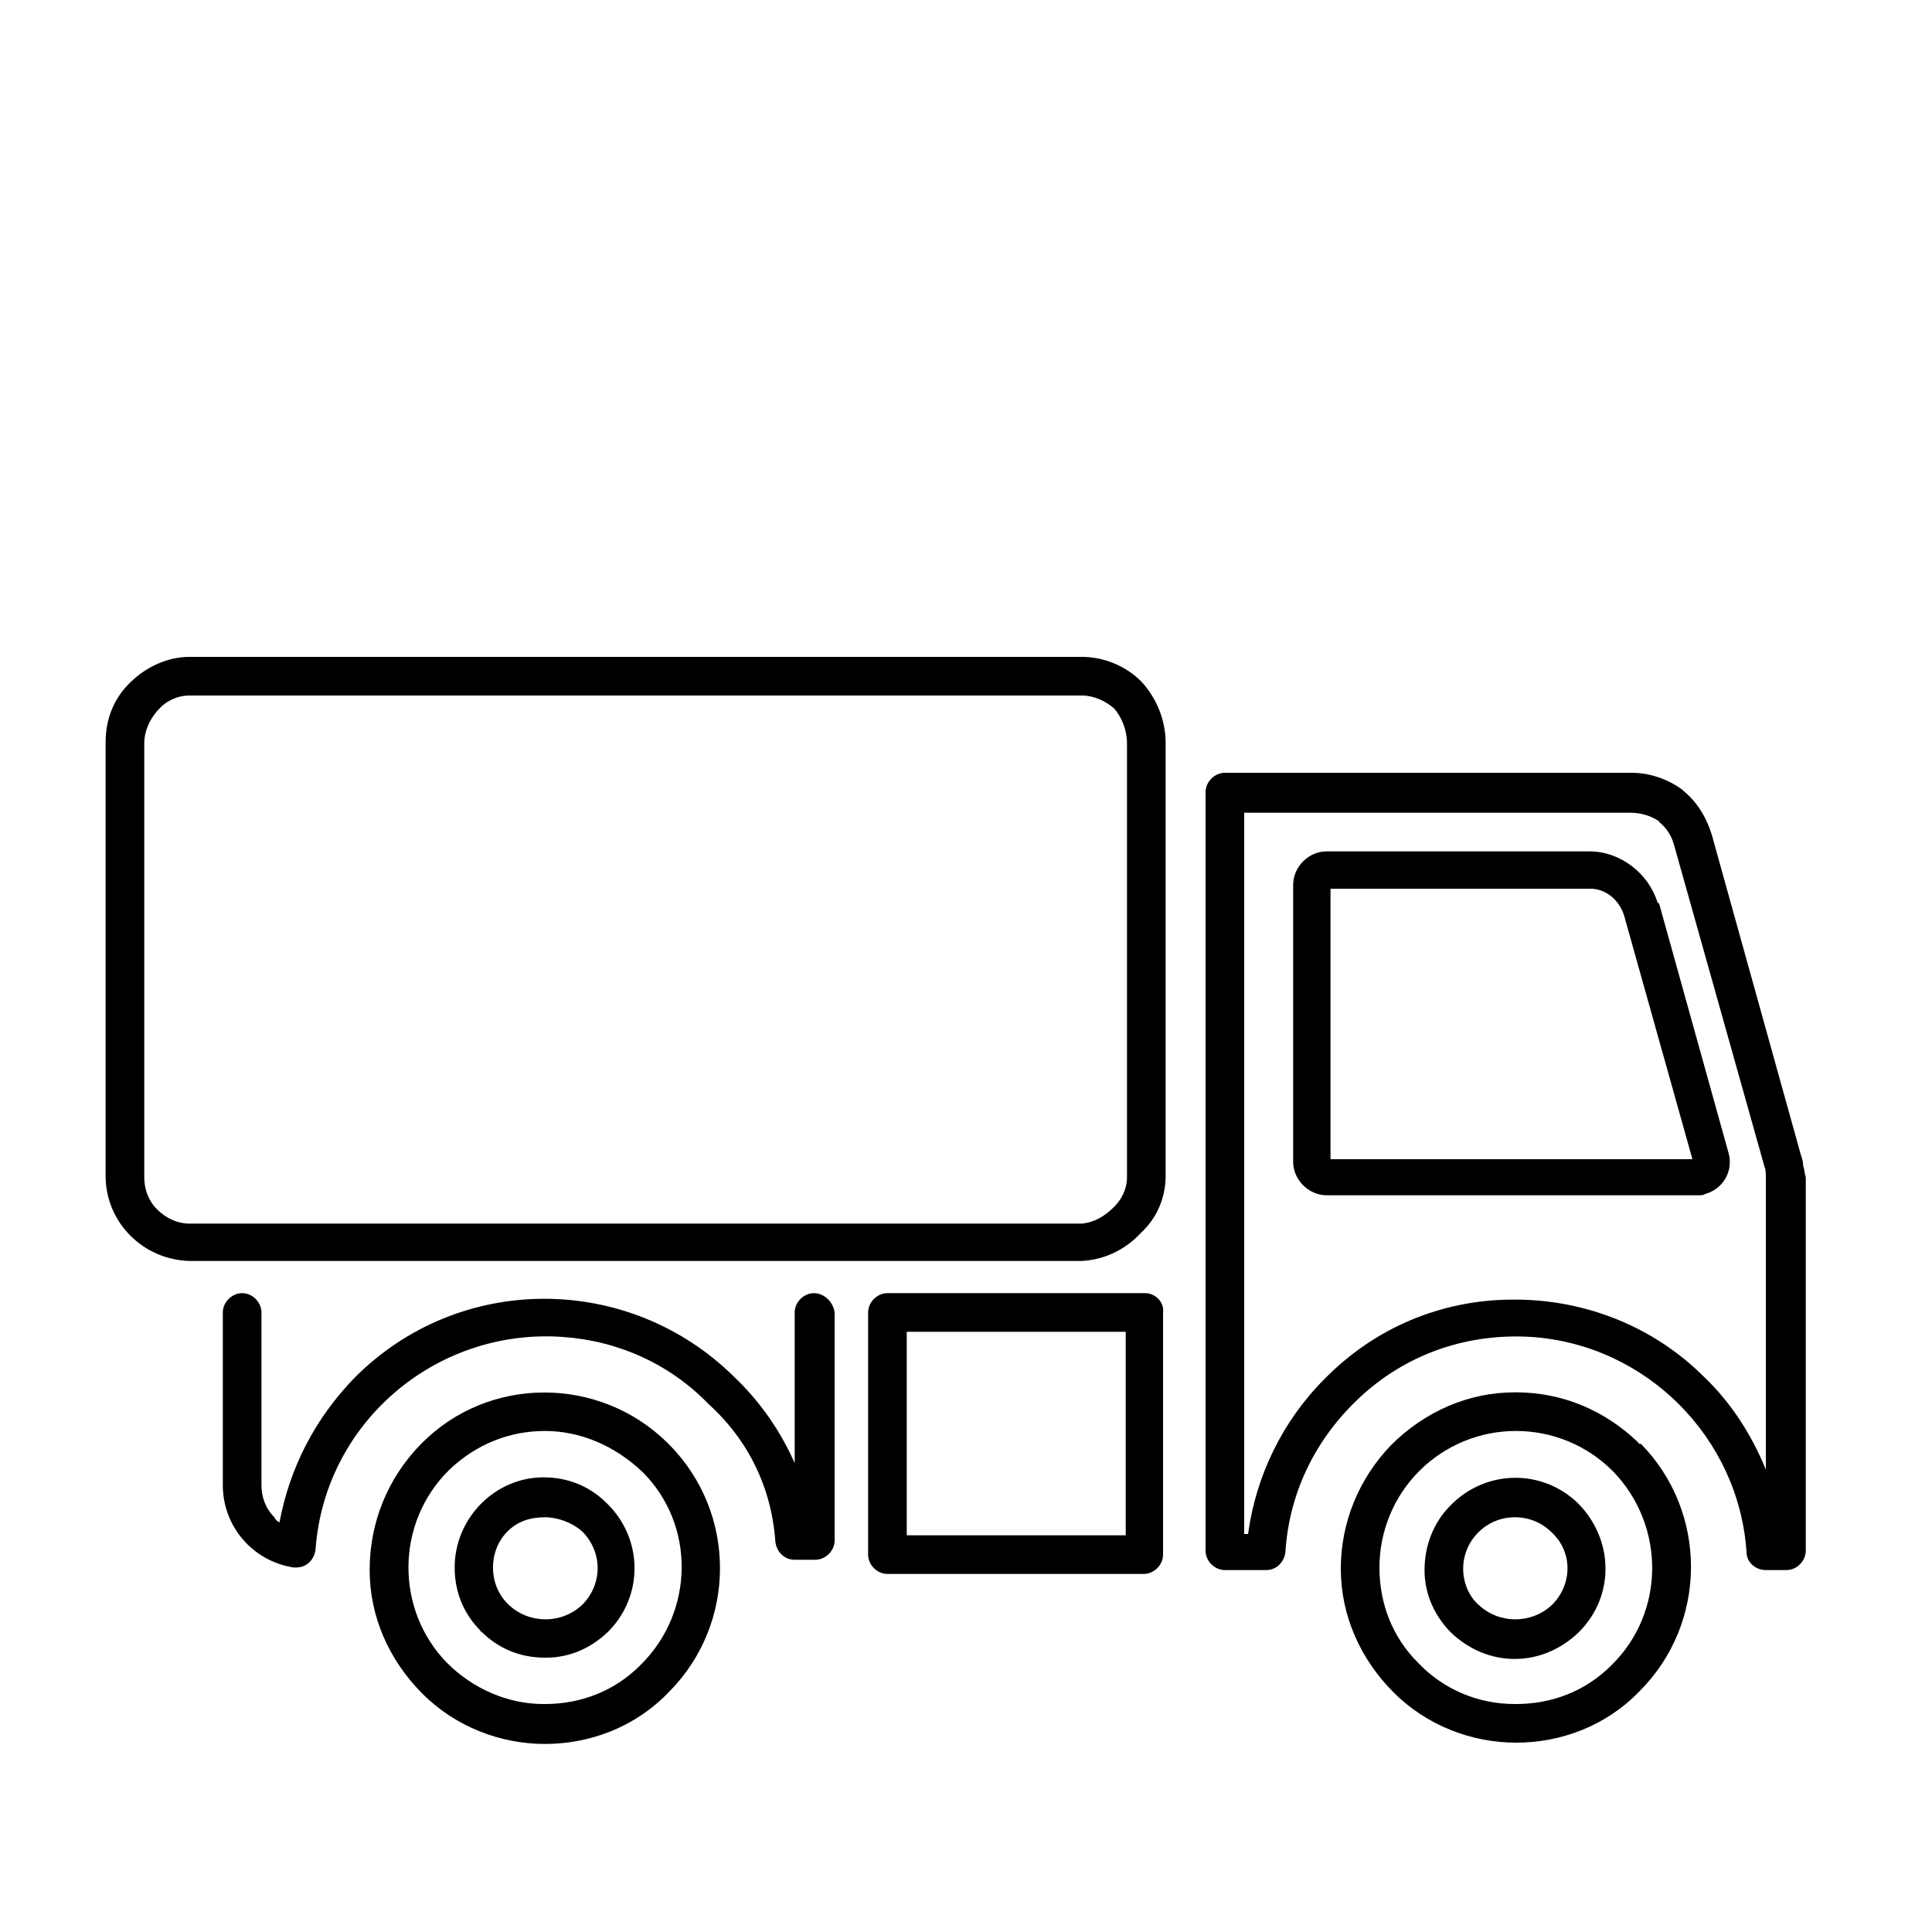 <svg
  xmlns="http://www.w3.org/2000/svg"
  xmlns:xlink="http://www.w3.org/1999/xlink"
  id="Livello_1"
  x="0px"
  y="0px"
  viewBox="0 0 150 150"
  style="enable-background: new 0 0 150 150"
  xml:space="preserve"
>
  <g>
    <path
      d="M140,90.5c0-0.3-0.1-0.6-0.2-0.9l-6.9-24.8c-0.4-1.3-1.1-2.5-2.2-3.4c0,0-0.1-0.1-0.1-0.1c-1.1-0.8-2.5-1.3-3.9-1.3  c0,0,0,0-0.1,0H95.1c-0.8,0-1.5,0.7-1.5,1.5v58.9c0,0.8,0.7,1.5,1.5,1.5h3.2c0.8,0,1.4-0.6,1.5-1.4c0.3-4.8,2.5-9.1,6.1-12.3  c3.6-3.2,8.2-4.7,13-4.4c8.9,0.6,16.1,7.8,16.7,16.7c0,0.8,0.7,1.4,1.5,1.4c0,0,0,0,0,0h1.6c0.8,0,1.5-0.7,1.5-1.5V91.4  C140.1,91.1,140.1,90.8,140,90.5z M137.1,91.4v22.7c-1.1-2.7-2.7-5.2-4.8-7.2c-3.9-3.9-9.2-6-14.7-6c0,0-0.1,0-0.1,0  c-5.6,0-10.8,2.2-14.7,6.2c-3.2,3.2-5.3,7.5-5.9,12h-0.3V63.1h30c0.7,0,1.5,0.2,2.1,0.6c0,0,0.1,0,0.1,0.1c0.6,0.5,1,1.1,1.2,1.9  l7,24.9C137.1,90.8,137.1,91.1,137.1,91.4z"
    ></path>
    <path
      d="M88.9,100.4H68.9c-0.8,0-1.5,0.7-1.5,1.5v18.8c0,0.8,0.7,1.5,1.5,1.5h19.9c0.8,0,1.5-0.7,1.5-1.5v-18.8  C90.4,101.1,89.7,100.4,88.9,100.4z M87.4,103.4v15.8H70.4v-15.8H87.4z"
    ></path>
    <path
      d="M128.7,70.1c-0.7-2.3-2.9-4-5.3-4c0,0,0,0,0,0H103c-1.4,0-2.6,1.2-2.6,2.6v21.5c0,1.4,1.2,2.6,2.6,2.6h28.7  c0,0,0.2,0,0.2,0c0.2,0,0.3,0,0.5-0.1c1.4-0.4,2.2-1.8,1.8-3.2l-5.4-19.4C128.8,70.2,128.8,70.1,128.7,70.1z M126.1,71.1l5.3,18.9  l-28.1,0l0-21h20.2c0,0,0,0,0,0C124.6,69,125.7,69.8,126.1,71.1C126,71,126.1,71.1,126.1,71.1z"
    ></path>
    <path
      d="M63.2,100.4c-0.8,0-1.5,0.7-1.5,1.5v11.7c-1.1-2.5-2.7-4.8-4.7-6.7c-8.2-8.1-21.4-8.1-29.5,0.1c-3,3.1-5,6.9-5.8,11.2  c-0.2-0.1-0.3-0.2-0.4-0.4c-0.7-0.7-1-1.6-1-2.5v-13.4c0-0.8-0.7-1.5-1.5-1.5c-0.8,0-1.5,0.7-1.5,1.5v13.4c0,3.2,2.3,5.9,5.5,6.4  c0.1,0,0.2,0,0.2,0c0.8,0,1.4-0.6,1.5-1.4c0.7-9.8,9.3-17.2,19.2-16.5c4.3,0.3,8.3,2.1,11.3,5.2c3.1,2.8,4.9,6.5,5.2,10.7  c0.1,0.8,0.7,1.4,1.5,1.4h1.6c0.8,0,1.5-0.7,1.5-1.5v-17.7C64.7,101.1,64,100.4,63.2,100.4z"
    ></path>
    <path
      d="M122.5,116.7c-2.8-2.7-7.2-2.6-9.9,0.2c-1.3,1.3-2,3.1-2,5c0,1.9,0.8,3.6,2.1,4.9c1.4,1.3,3.1,2,4.9,2c1.8,0,3.5-0.7,4.9-2  c0,0,0.1-0.1,0.1-0.1C125.4,123.9,125.3,119.5,122.5,116.7C122.6,116.7,122.6,116.7,122.5,116.7z M120.5,124.6  c-1.6,1.5-4.1,1.5-5.7,0c-0.8-0.7-1.2-1.8-1.2-2.8c0-2.2,1.8-4,4-4c1.1,0,2.1,0.4,2.9,1.2C122.1,120.5,122.1,123,120.5,124.6z"
    ></path>
    <path
      d="M84,51C84,51,84,51,84,51H14.7C13,51,11.3,51.8,10.1,53c0,0-0.1,0.1-0.1,0.1c-1.2,1.2-1.8,2.8-1.8,4.5v33.7  c0,3.6,2.9,6.5,6.5,6.6H84h0c1.8-0.1,3.4-0.9,4.6-2.2c1.2-1.1,1.9-2.7,1.9-4.4V57.7c0-1.8-0.7-3.5-1.9-4.8C87.4,51.7,85.7,51,84,51  z M87.5,57.7v33.7c0,0.9-0.4,1.7-1,2.3c-0.7,0.7-1.5,1.2-2.5,1.3H14.7c-0.9,0-1.8-0.4-2.5-1.1c-0.7-0.7-1-1.6-1-2.5V57.7  c0-0.9,0.4-1.8,1-2.5l0.1-0.1c0.6-0.7,1.5-1.1,2.4-1.1H84c0,0,0,0,0,0c0.9,0,1.8,0.4,2.5,1C87.1,55.7,87.5,56.7,87.5,57.7z"
    ></path>
    <path
      d="M51.8,112c-5.3-5.2-13.9-5.2-19.1,0.1c0,0-0.1,0.1-0.1,0.1c-2.5,2.6-3.9,6-3.9,9.7c0,3.6,1.5,7,4.1,9.6  c2.6,2.6,6.1,3.9,9.5,3.9c3.5,0,7-1.3,9.6-4c0,0,0.1-0.1,0.1-0.1c5.2-5.3,5.2-13.8,0-19.1C51.9,112.1,51.9,112.1,51.8,112z   M49.9,114.3c4.1,4.1,4,10.8-0.1,14.9c0,0-0.1,0.1-0.1,0.1c-2,2-4.6,3-7.4,3c0,0-0.1,0-0.1,0c-2.8,0-5.5-1.2-7.5-3.2  c-4-4.1-4-10.8,0.1-14.9c0,0,0.1-0.1,0.1-0.1c2.1-2,4.7-3,7.4-3C45,111.1,47.7,112.2,49.9,114.3L49.9,114.3z"
    ></path>
    <path
      d="M127.2,112c-2.6-2.5-5.9-3.9-9.5-3.9c0,0-0.1,0-0.1,0c-3.6,0-7,1.5-9.6,4.1c-2.5,2.6-3.9,6-3.9,9.6c0,3.6,1.5,7,4.1,9.6  c2.6,2.6,6.1,3.9,9.5,3.9c3.5,0,7-1.3,9.6-4c5.3-5.3,5.3-13.9,0.1-19.2C127.3,112.1,127.2,112.1,127.2,112z M125.1,129.3  c-2,2-4.6,3-7.4,3c0,0-0.1,0-0.1,0c-2.8,0-5.5-1.1-7.5-3.2c-2-2-3-4.6-3-7.4c0-2.8,1.1-5.5,3.1-7.5c2-2,4.7-3.1,7.5-3.1  c2.8,0,5.5,1.1,7.5,3.1c0,0,0,0,0.1,0.1C129.3,118.5,129.3,125.2,125.1,129.3z"
    ></path>
    <path
      d="M35.3,121.7c0,1.9,0.7,3.6,2,4.9c0,0.1,0.1,0.1,0.1,0.1c1.3,1.3,3,2,4.9,2c0,0,0.1,0,0.1,0c1.9,0,3.6-0.8,4.9-2.1  c2.7-2.8,2.6-7.2-0.2-9.9c-1.3-1.3-3-2-4.9-2c0,0,0,0,0,0C38.4,114.7,35.3,117.9,35.3,121.7z M39.4,118.9c0.8-0.8,1.8-1.1,2.9-1.1  c1,0,2.1,0.4,2.9,1.1c1.6,1.6,1.6,4.1,0,5.7c-1.6,1.5-4.1,1.5-5.7,0c0,0-0.1-0.1-0.1-0.1C37.9,123,37.9,120.4,39.4,118.9z"
    ></path>
  </g>
</svg>
